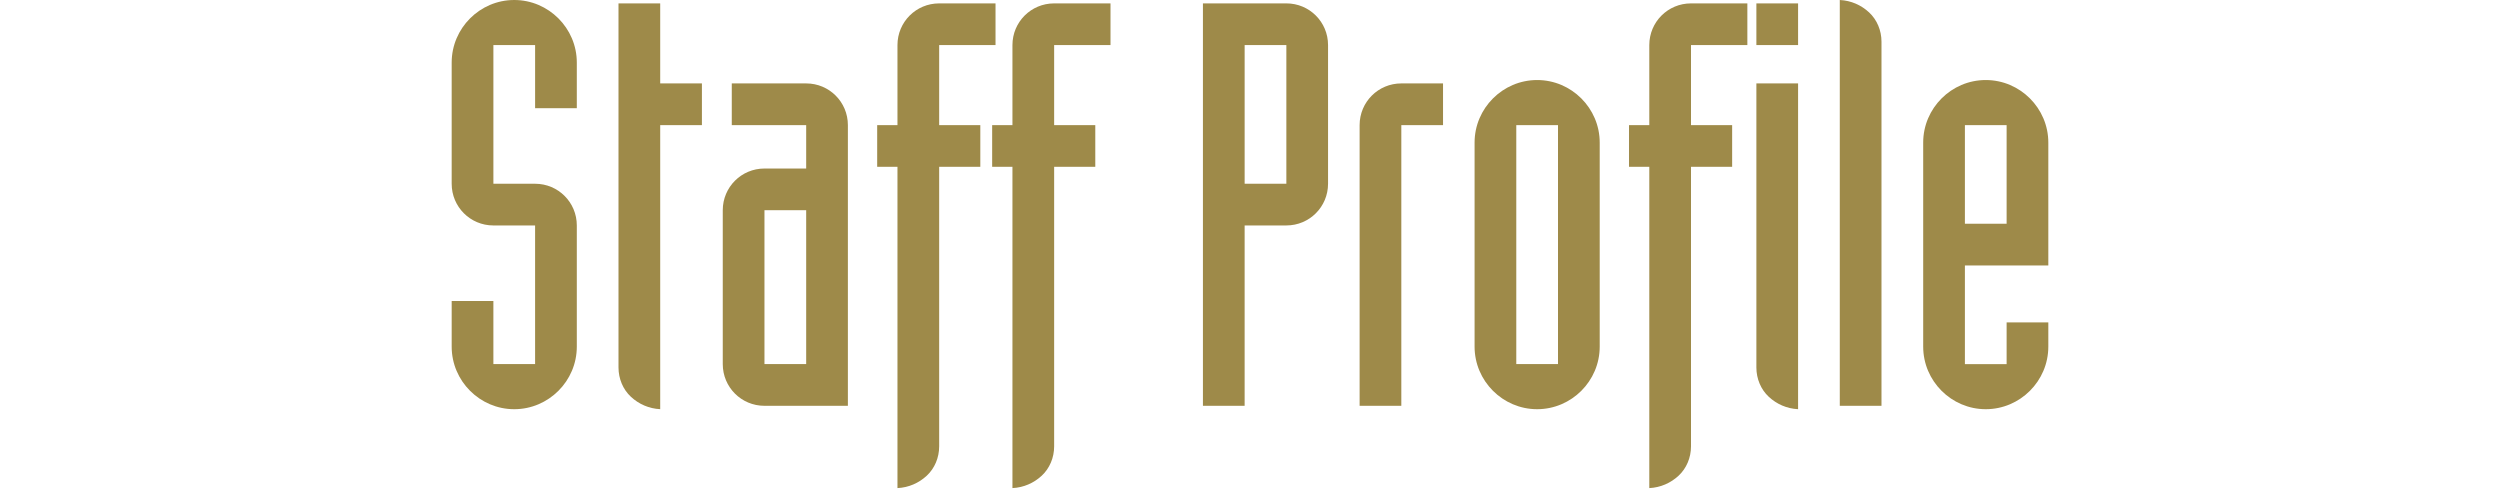 <?xml version="1.0" encoding="utf-8"?>
<!-- Generator: Adobe Illustrator 21.1.0, SVG Export Plug-In . SVG Version: 6.00 Build 0)  -->
<svg version="1.1" xmlns="http://www.w3.org/2000/svg" xmlns:xlink="http://www.w3.org/1999/xlink" x="0px" y="0px"
	 viewBox="0 0 210 42" style="enable-background:new 0 0 210 42;" xml:space="preserve">
<style type="text/css">
	.st0{display:none;}
	.st1{display:inline;}
	.st2{fill:#9E8A49;}
</style>
<g id="movie" class="st0">
	<g class="st1">
		<path class="st2" d="M73.464,0h3.265l2.111,6.145c0.576,1.728,1.152,3.504,1.681,5.232h0.096c0.528-1.728,1.104-3.504,1.681-5.232
			L84.409,0h3.265v34.275h-3.552V18.625c0-3.12,0.191-7.633,0.383-10.321h-0.096c-1.199,4.176-2.544,7.777-3.792,11.521h-0.096
			c-1.249-3.744-2.593-7.345-3.792-11.521h-0.097c0.192,2.688,0.384,7.201,0.384,10.321v15.649h-3.552V0z"/>
		<path class="st2" d="M91.224,11.857c0-2.928,2.399-5.329,5.328-5.329s5.329,2.4,5.329,5.329v17.377c0,2.928-2.4,5.329-5.329,5.329
			s-5.328-2.4-5.328-5.329V11.857z M94.776,30.723h3.553V10.369h-3.553V30.723z"/>
		<path class="st2" d="M104.52,6.816h3.552l1.296,10.801c0.336,2.928,0.768,5.808,0.912,8.785h0.096
			c0.145-2.977,0.576-5.856,0.912-8.785l1.297-10.801h3.552l-4.177,27.458h-3.264L104.52,6.816z"/>
		<path class="st2" d="M122.329,3.552h-3.553V0h3.553V3.552z M122.329,34.563c-0.961-0.048-1.824-0.432-2.497-1.056
			c-0.672-0.624-1.056-1.536-1.056-2.496V6.816h3.553V34.563z"/>
		<path class="st2" d="M125.879,11.857c0-2.928,2.4-5.329,5.328-5.329s5.328,2.4,5.328,5.329v10.465h-7.103v8.401h3.552V27.17h3.552
			v2.064c0,2.928-2.4,5.329-5.328,5.329s-5.328-2.4-5.328-5.329V11.857z M129.432,18.77h3.552v-8.401h-3.552V18.77z"/>
	</g>
</g>
<g id="point" class="st0">
	<g class="st1">
		<path class="st2" d="M77.016,0h7.104c1.969,0,3.553,1.584,3.553,3.552v11.809c0,1.968-1.584,3.552-3.553,3.552h-3.553v15.361
			h-3.552V0z M80.568,15.361h3.553V3.552h-3.553V15.361z"/>
		<path class="st2" d="M90.36,11.857c0-2.928,2.399-5.329,5.328-5.329s5.329,2.4,5.329,5.329v17.377c0,2.928-2.4,5.329-5.329,5.329
			s-5.328-2.4-5.328-5.329V11.857z M93.912,30.723h3.553V10.369h-3.553V30.723z"/>
		<path class="st2" d="M108.12,3.552h-3.552V0h3.552V3.552z M108.12,34.563c-0.96-0.048-1.824-0.432-2.497-1.056
			c-0.672-0.624-1.055-1.536-1.055-2.496V6.816h3.552V34.563z"/>
		<path class="st2" d="M111.671,6.816h7.104c1.968,0,3.552,1.584,3.552,3.552v23.906h-3.552V10.369h-3.552v23.906h-3.553V6.816z"/>
		<path class="st2" d="M132.984,10.369h-3.553v24.194c-0.961-0.048-1.824-0.432-2.496-1.056s-1.057-1.536-1.057-2.496V0h3.553v6.816
			h3.553V10.369z"/>
	</g>
</g>
<g id="story" class="st0">
	<g class="st1">
		<path class="st2" d="M76.128,25.634h3.552v5.376h3.553V19.202H79.68c-1.968,0-3.552-1.584-3.552-3.552V5.329
			C76.128,2.4,78.528,0,81.457,0s5.329,2.4,5.329,5.329v3.888h-3.553V3.84H79.68v11.809h3.553c1.969,0,3.553,1.584,3.553,3.552
			v10.321c0,2.928-2.4,5.329-5.329,5.329s-5.328-2.4-5.328-5.329V25.634z"/>
		<path class="st2" d="M97.44,10.657h-3.552v24.194c-0.96-0.048-1.824-0.432-2.497-1.056c-0.672-0.624-1.055-1.536-1.055-2.496
			V0.288h3.552v6.816h3.552V10.657z"/>
		<path class="st2" d="M99.215,12.145c0-2.928,2.4-5.329,5.328-5.329c2.929,0,5.329,2.4,5.329,5.329v17.377
			c0,2.928-2.4,5.329-5.329,5.329c-2.928,0-5.328-2.4-5.328-5.329V12.145z M102.768,31.011h3.553V10.657h-3.553V31.011z"/>
		<path class="st2" d="M113.423,10.657c0-1.968,1.584-3.552,3.552-3.552h3.553v3.552h-3.553v23.906h-3.552V10.657z"/>
		<path class="st2" d="M133.872,41.284h-3.552v-6.721h-3.552c-1.969,0-3.553-1.584-3.553-3.552V7.104h3.553v23.906h3.552V7.104
			h3.552V41.284z"/>
	</g>
</g>
<g id="staff" class="st0">
	<g class="st1">
		<path class="st2" d="M76.945,25.634h3.552v5.376h3.552V19.202h-3.552c-1.968,0-3.552-1.584-3.552-3.552V5.329
			C76.945,2.4,79.344,0,82.273,0c2.928,0,5.328,2.4,5.328,5.329v3.888h-3.553V3.84h-3.552v11.809h3.552
			c1.969,0,3.553,1.584,3.553,3.552v10.321c0,2.928-2.4,5.329-5.328,5.329c-2.929,0-5.328-2.4-5.328-5.329V25.634z"/>
		<path class="st2" d="M98.256,10.657h-3.552v24.194c-0.961-0.048-1.824-0.432-2.497-1.056c-0.672-0.624-1.056-1.536-1.056-2.496
			V0.288h3.553v6.816h3.552V10.657z"/>
		<path class="st2" d="M110.689,34.563h-7.105c-1.968,0-3.552-1.584-3.552-3.552V17.906c0-1.968,1.584-3.553,3.552-3.553h3.553
			v-3.696H100.8V7.104h6.336c1.969,0,3.553,1.584,3.553,3.552V34.563z M103.583,31.011h3.553V17.906h-3.553V31.011z"/>
		<path class="st2" d="M114.912,14.209h-1.729v-3.552h1.729V3.84c0-1.968,1.584-3.552,3.552-3.552h4.8V3.84h-4.8v6.816h3.505v3.552
			h-3.505V38.02c0,0.96-0.384,1.872-1.056,2.496s-1.537,1.008-2.496,1.056V14.209z"/>
		<path class="st2" d="M124.703,14.209h-1.729v-3.552h1.729V3.84c0-1.968,1.584-3.552,3.553-3.552h4.8V3.84h-4.8v6.816h3.504v3.552
			h-3.504V38.02c0,0.96-0.385,1.872-1.057,2.496s-1.536,1.008-2.496,1.056V14.209z"/>
	</g>
</g>
<g id="cast" class="st0">
	<g class="st1">
		<path class="st2" d="M81,5.328C81,2.4,83.4,0,86.328,0c2.929,0,5.329,2.4,5.329,5.328v3.889h-3.552V3.84h-3.553v27.171h3.553
			v-5.376h3.552v3.888c0,2.929-2.4,5.329-5.329,5.329c-2.928,0-5.328-2.4-5.328-5.329V5.328z"/>
		<path class="st2" d="M105.001,34.562h-7.105c-1.968,0-3.552-1.584-3.552-3.552V17.906c0-1.969,1.584-3.553,3.552-3.553h3.553
			v-3.697h-6.336V7.104h6.336c1.969,0,3.553,1.585,3.553,3.552V34.562z M97.896,31.011h3.553V17.906h-3.553V31.011z"/>
		<path class="st2" d="M115.224,10.656h-3.553v8.401h3.553c1.969,0,3.553,1.584,3.553,3.552v6.913c0,2.929-2.4,5.329-5.329,5.329
			s-5.328-2.4-5.328-5.329v-2.063h3.552v3.552h3.553v-8.401h-3.553c-1.968,0-3.552-1.584-3.552-3.552v-6.913
			c0-2.928,2.399-5.328,5.328-5.328s5.329,2.4,5.329,5.328v2.064h-3.553V10.656z"/>
		<path class="st2" d="M129,10.656h-3.552v24.195c-0.961-0.049-1.824-0.433-2.497-1.057c-0.672-0.624-1.056-1.536-1.056-2.496V0.288
			h3.553v6.816H129V10.656z"/>
	</g>
</g>
<g id="schedule" class="st0">
	<g class="st1">
		<path class="st2" d="M2.451,25.635h3.552v5.376h3.552v-11.81H6.004c-1.968,0-3.552-1.584-3.552-3.552V5.328
			C2.451,2.4,4.851,0,7.78,0s5.329,2.4,5.329,5.328v3.889H9.556V3.84H6.004v11.81h3.552c1.968,0,3.552,1.584,3.552,3.552v10.321
			c0,2.929-2.4,5.329-5.329,5.329s-5.328-2.4-5.328-5.329V25.635z"/>
		<path class="st2" d="M27.316,29.522c0,2.929-2.4,5.329-5.329,5.329c-2.928,0-5.328-2.4-5.328-5.329V12.145
			c0-2.928,2.4-5.328,5.328-5.328c2.929,0,5.329,2.4,5.329,5.328v2.064h-3.553v-3.553h-3.552v20.354h3.552v-3.552h3.553V29.522z"/>
		<path class="st2" d="M30.867,0.288h3.552v6.816h3.552c1.969,0,3.553,1.585,3.553,3.552v23.906H37.97V10.656h-3.552v23.906h-3.552
			V0.288z"/>
		<path class="st2" d="M45.074,12.145c0-2.928,2.4-5.328,5.328-5.328s5.328,2.4,5.328,5.328v10.465h-7.104v8.401h3.552v-3.552h3.552
			v2.063c0,2.929-2.4,5.329-5.328,5.329s-5.328-2.4-5.328-5.329V12.145z M48.627,19.058h3.552v-8.401h-3.552V19.058z"/>
		<path class="st2" d="M69.938,34.562h-7.104c-1.969,0-3.553-1.584-3.553-3.552V10.656c0-1.967,1.584-3.552,3.553-3.552h3.553V0.288
			h3.552V34.562z M62.834,31.011h3.553V10.656h-3.553V31.011z"/>
		<path class="st2" d="M73.489,7.104h3.552v23.906h3.553V7.104h3.553v23.906c0,1.968-1.584,3.552-3.553,3.552h-7.104V7.104z"/>
		<path class="st2" d="M87.697,0c0.959,0.048,1.823,0.432,2.496,1.057c0.672,0.623,1.056,1.535,1.056,2.496v31.01h-3.552V0z"/>
		<path class="st2" d="M94.801,12.145c0-2.928,2.4-5.328,5.328-5.328s5.328,2.4,5.328,5.328v10.465h-7.104v8.401h3.552v-3.552h3.552
			v2.063c0,2.929-2.4,5.329-5.328,5.329s-5.328-2.4-5.328-5.329V12.145z M98.353,19.058h3.552v-8.401h-3.552V19.058z"/>
		<path class="st2" d="M119.664,34.562c-1.968,0-3.552-1.584-3.552-3.552V20.594c0-2.112,0.72-2.832,1.584-3.168
			c-0.864-0.48-1.584-1.104-1.584-2.736V5.328C116.112,2.4,118.511,0,121.44,0s5.329,2.4,5.329,5.328v3.889h-3.553V3.84h-3.553
			v11.81h3.553v-3.408h3.553v3.408h3.455v3.552h-3.455v15.361H119.664z M119.664,31.011h3.553v-11.81h-3.553V31.011z"/>
		<path class="st2" d="M141.407,3.84h-3.552V0.288h10.656V3.84h-3.553v30.723h-3.552V3.84z"/>
		<path class="st2" d="M154.271,3.84h-3.553V0.288h3.553V3.84z M154.271,34.852c-0.961-0.049-1.824-0.433-2.497-1.057
			c-0.672-0.624-1.056-1.536-1.056-2.496V7.104h3.553V34.852z"/>
		<path class="st2" d="M168.478,29.522c0,2.929-2.4,5.329-5.328,5.329s-5.328-2.4-5.328-5.329V12.145c0-2.928,2.4-5.328,5.328-5.328
			s5.328,2.4,5.328,5.328v2.064h-3.552v-3.553h-3.552v20.354h3.552v-3.552h3.552V29.522z"/>
		<path class="st2" d="M172.029,0.288h3.553v17.138h2.208c0.72,0,1.345-0.192,1.345-1.2V9.984c0-1.439,0.383-2.207,0.672-2.88h3.552
			c-0.288,0.673-0.672,1.392-0.672,2.88v6.241c0,1.632-0.769,2.592-1.536,2.976c0.768,0.336,1.536,1.297,1.536,2.929v9.553
			c0,1.488,0.384,2.208,0.672,2.88h-3.552c-0.289-0.672-0.672-1.439-0.672-2.88V22.13c0-0.528-0.289-1.104-1.345-1.151h-2.208
			v13.584h-3.553V0.288z"/>
		<path class="st2" d="M186.237,12.145c0-2.928,2.399-5.328,5.328-5.328s5.329,2.4,5.329,5.328v10.465h-7.105v8.401h3.553v-3.552
			h3.553v2.063c0,2.929-2.4,5.329-5.329,5.329s-5.328-2.4-5.328-5.329V12.145z M189.789,19.058h3.553v-8.401h-3.553V19.058z"/>
		<path class="st2" d="M207.549,10.656h-3.552v24.195c-0.96-0.049-1.824-0.433-2.497-1.057c-0.672-0.624-1.055-1.536-1.055-2.496
			V0.288h3.552v6.816h3.552V10.656z"/>
	</g>
</g>
<g id="staff_x5F_profile">
	<g>
		<path class="st2" d="M37.941,25.282h3.503v5.302h3.504V18.938h-3.504c-1.941,0-3.503-1.562-3.503-3.503V5.256
			C37.941,2.367,40.308,0,43.196,0c2.888,0,5.256,2.367,5.256,5.256V9.09h-3.503V3.788h-3.504v11.647h3.504
			c1.941,0,3.503,1.562,3.503,3.503v10.179c0,2.888-2.367,5.256-5.256,5.256c-2.888,0-5.255-2.368-5.255-5.256V25.282z"/>
		<path class="st2" d="M58.961,10.51h-3.504v23.861c-0.947-0.047-1.799-0.426-2.462-1.042c-0.663-0.615-1.041-1.515-1.041-2.462
			V0.284h3.503v6.723h3.504V10.51z"/>
		<path class="st2" d="M71.222,34.088h-7.007c-1.941,0-3.503-1.562-3.503-3.503V17.659c0-1.941,1.563-3.503,3.503-3.503h3.504V10.51
			h-6.25V7.007h6.25c1.941,0,3.503,1.562,3.503,3.503V34.088z M64.215,30.584h3.504V17.659h-3.504V30.584z"/>
		<path class="st2" d="M75.387,14.014h-1.704V10.51h1.704V3.788c0-1.941,1.562-3.503,3.503-3.503h4.734v3.503h-4.734v6.723h3.456
			v3.503h-3.456v23.482c0,0.947-0.379,1.846-1.041,2.462c-0.663,0.615-1.515,0.995-2.462,1.042V14.014z"/>
		<path class="st2" d="M85.045,14.014h-1.704V10.51h1.704V3.788c0-1.941,1.562-3.503,3.503-3.503h4.734v3.503h-4.734v6.723h3.456
			v3.503h-3.456v23.482c0,0.947-0.379,1.846-1.041,2.462c-0.663,0.615-1.515,0.995-2.462,1.042V14.014z"/>
		<path class="st2" d="M101.046,0.284h7.007c1.941,0,3.503,1.562,3.503,3.503v11.647c0,1.941-1.563,3.503-3.503,3.503h-3.504v15.15
			h-3.503V0.284z M104.55,15.434h3.504V3.788h-3.504V15.434z"/>
		<path class="st2" d="M114.208,10.51c0-1.941,1.563-3.503,3.503-3.503h3.504v3.503h-3.504v23.577h-3.503V10.51z"/>
		<path class="st2" d="M123.865,11.978c0-2.888,2.367-5.255,5.255-5.255c2.888,0,5.256,2.367,5.256,5.255v17.139
			c0,2.888-2.367,5.256-5.256,5.256c-2.888,0-5.255-2.368-5.255-5.256V11.978z M127.368,30.584h3.504V10.51h-3.504V30.584z"/>
		<path class="st2" d="M138.541,14.014h-1.704V10.51h1.704V3.788c0-1.941,1.562-3.503,3.503-3.503h4.734v3.503h-4.734v6.723h3.456
			v3.503h-3.456v23.482c0,0.947-0.379,1.846-1.041,2.462c-0.663,0.615-1.515,0.995-2.462,1.042V14.014z"/>
		<path class="st2" d="M151.039,3.788h-3.503V0.284h3.503V3.788z M151.039,34.372c-0.947-0.047-1.799-0.426-2.462-1.042
			c-0.663-0.615-1.041-1.515-1.041-2.462V7.007h3.503V34.372z"/>
		<path class="st2" d="M154.542,0c0.947,0.047,1.799,0.426,2.462,1.042c0.663,0.615,1.041,1.515,1.041,2.461v30.584h-3.503V0z"/>
		<path class="st2" d="M161.548,11.978c0-2.888,2.367-5.255,5.255-5.255c2.888,0,5.256,2.367,5.256,5.255v10.321h-7.007v8.286h3.504
			v-3.503h3.503v2.035c0,2.888-2.367,5.256-5.256,5.256c-2.888,0-5.255-2.368-5.255-5.256V11.978z M165.052,18.795h3.504V10.51
			h-3.504V18.795z"/>
	</g>
</g>
</svg>
